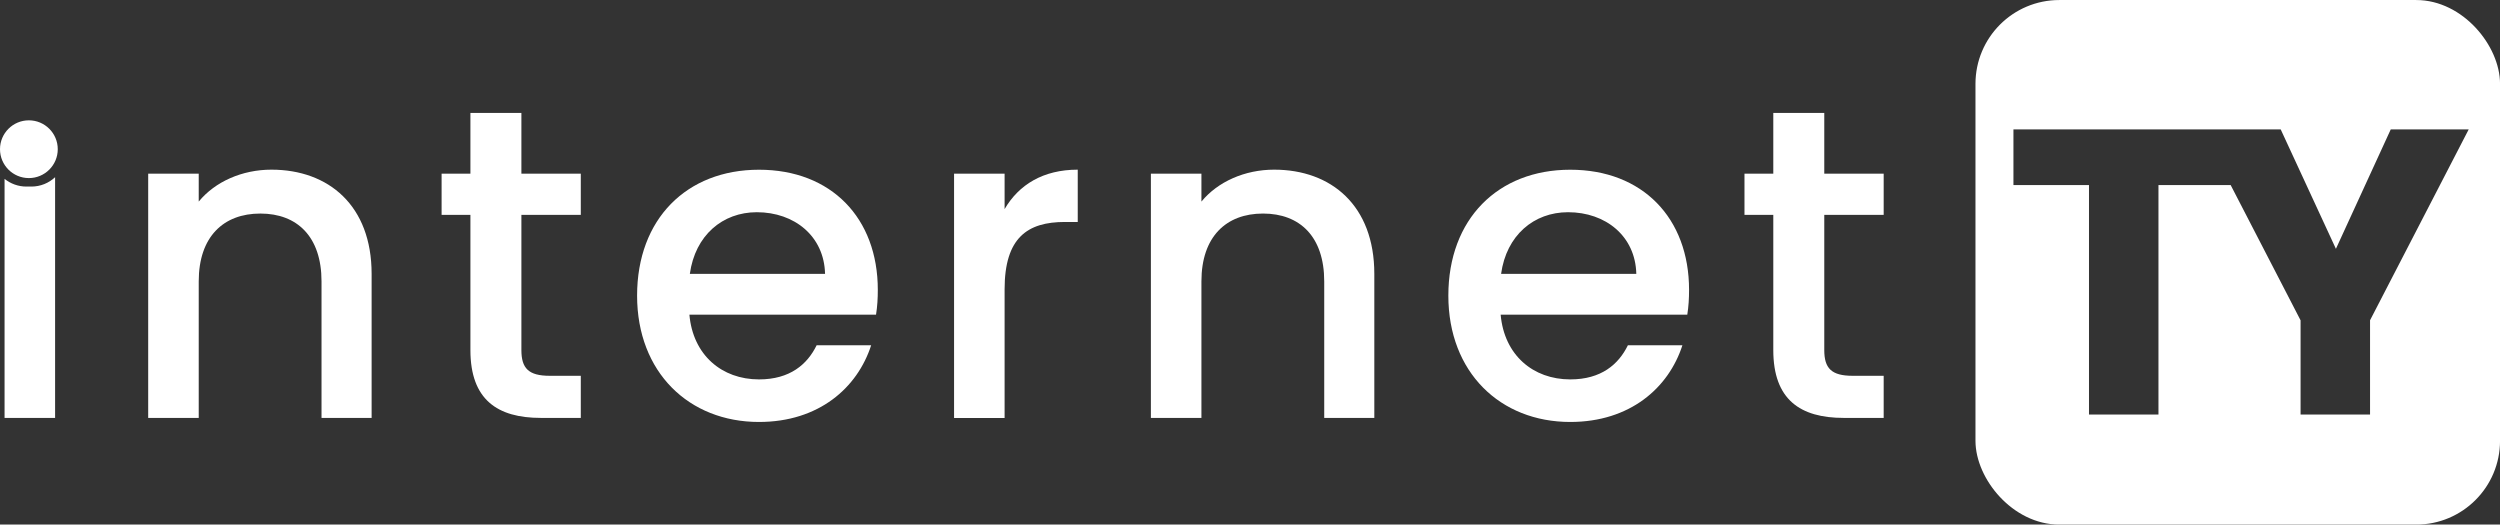 <?xml version="1.0" encoding="UTF-8"?> <svg xmlns="http://www.w3.org/2000/svg" id="a" width="394.76" height="82.83" viewBox="0 0 394.76 82.83"><rect x="0" y="0" width="394.76" height="82.83" fill="#333333" stroke="none"/><path d="M50.77,44.43c0-7.07-3.85-10.71-9.66-10.71s-9.73,3.64-9.73,10.71v21.56h-7.98V27.42h7.98v4.41c2.59-3.15,6.86-5.04,11.48-5.04,9.03,0,15.82,5.67,15.82,16.45v22.75h-7.91v-21.56Z" fill="#fff"></path><path d="M74.28,33.93h-4.55v-6.51h4.55v-9.59h8.05v9.59h9.38v6.51h-9.38v21.35c0,2.87,1.12,4.06,4.48,4.06h4.9v6.65h-6.3c-6.86,0-11.13-2.87-11.13-10.71v-21.35Z" fill="#fff"></path><path d="M119.85,66.63c-11.06,0-19.25-7.84-19.25-19.95s7.84-19.88,19.25-19.88,18.76,7.63,18.76,18.97c0,1.33-.07,2.59-.28,3.92h-29.47c.56,6.37,5.11,10.22,10.99,10.22,4.9,0,7.63-2.38,9.1-5.39h8.61c-2.17,6.72-8.26,12.11-17.71,12.11ZM108.93,43.24h21.35c-.14-5.95-4.83-9.73-10.78-9.73-5.39,0-9.73,3.64-10.57,9.73Z" fill="#fff"></path><path d="M158.63,66h-7.98V27.42h7.98v5.6c2.24-3.85,6.09-6.23,11.55-6.23v8.26h-2.03c-5.88,0-9.52,2.45-9.52,10.64v20.3Z" fill="#fff"></path><path d="M209.1,44.43c0-7.07-3.85-10.71-9.66-10.71s-9.73,3.64-9.73,10.71v21.56h-7.98V27.42h7.98v4.41c2.59-3.15,6.86-5.04,11.48-5.04,9.03,0,15.82,5.67,15.82,16.45v22.75h-7.91v-21.56Z" fill="#fff"></path><path d="M247.95,66.63c-11.06,0-19.25-7.84-19.25-19.95s7.84-19.88,19.25-19.88,18.76,7.63,18.76,18.97c0,1.33-.07,2.59-.28,3.92h-29.47c.56,6.37,5.11,10.22,10.99,10.22,4.9,0,7.63-2.38,9.1-5.39h8.61c-2.17,6.72-8.26,12.11-17.71,12.11ZM237.03,43.24h21.35c-.14-5.95-4.83-9.73-10.78-9.73-5.39,0-9.73,3.64-10.57,9.73Z" fill="#fff"></path><path d="M280.01,33.93h-4.55v-6.51h4.55v-9.59h8.05v9.59h9.38v6.51h-9.38v21.35c0,2.87,1.12,4.06,4.48,4.06h4.9v6.65h-6.3c-6.86,0-11.13-2.87-11.13-10.71v-21.35Z" fill="#fff"></path><path d="M381.53,1.24h-56.36c-6.6,0-12,5.4-12,12v56.36c0,6.6,5.4,12,12,12h56.36c6.6,0,12-5.4,12-12V13.24c0-6.6-5.4-12-12-12ZM374.24,50.58v14.88h-10.97v-14.88l-11.04-21.36h-11.4v36.24h-10.97V29.22h-11.93v-8.79h42.2l8.72,18.86,8.66-18.86h12.31l-15.58,30.14Z" fill="#fff"></path><rect x="313.17" y="1.24" width="80.36" height="80.36" rx="12" ry="12" fill="none" stroke="#fff" stroke-miterlimit="10" stroke-width="2.47"></rect><path d="M4.16,29.46c-1.3,0-2.5-.46-3.44-1.22v37.75h7.98V27.98c-.98.92-2.3,1.48-3.74,1.48h-.8Z" fill="#fff"></path><circle cx="4.56" cy="23.56" r="4.56" fill="#fff"></circle></svg> 
